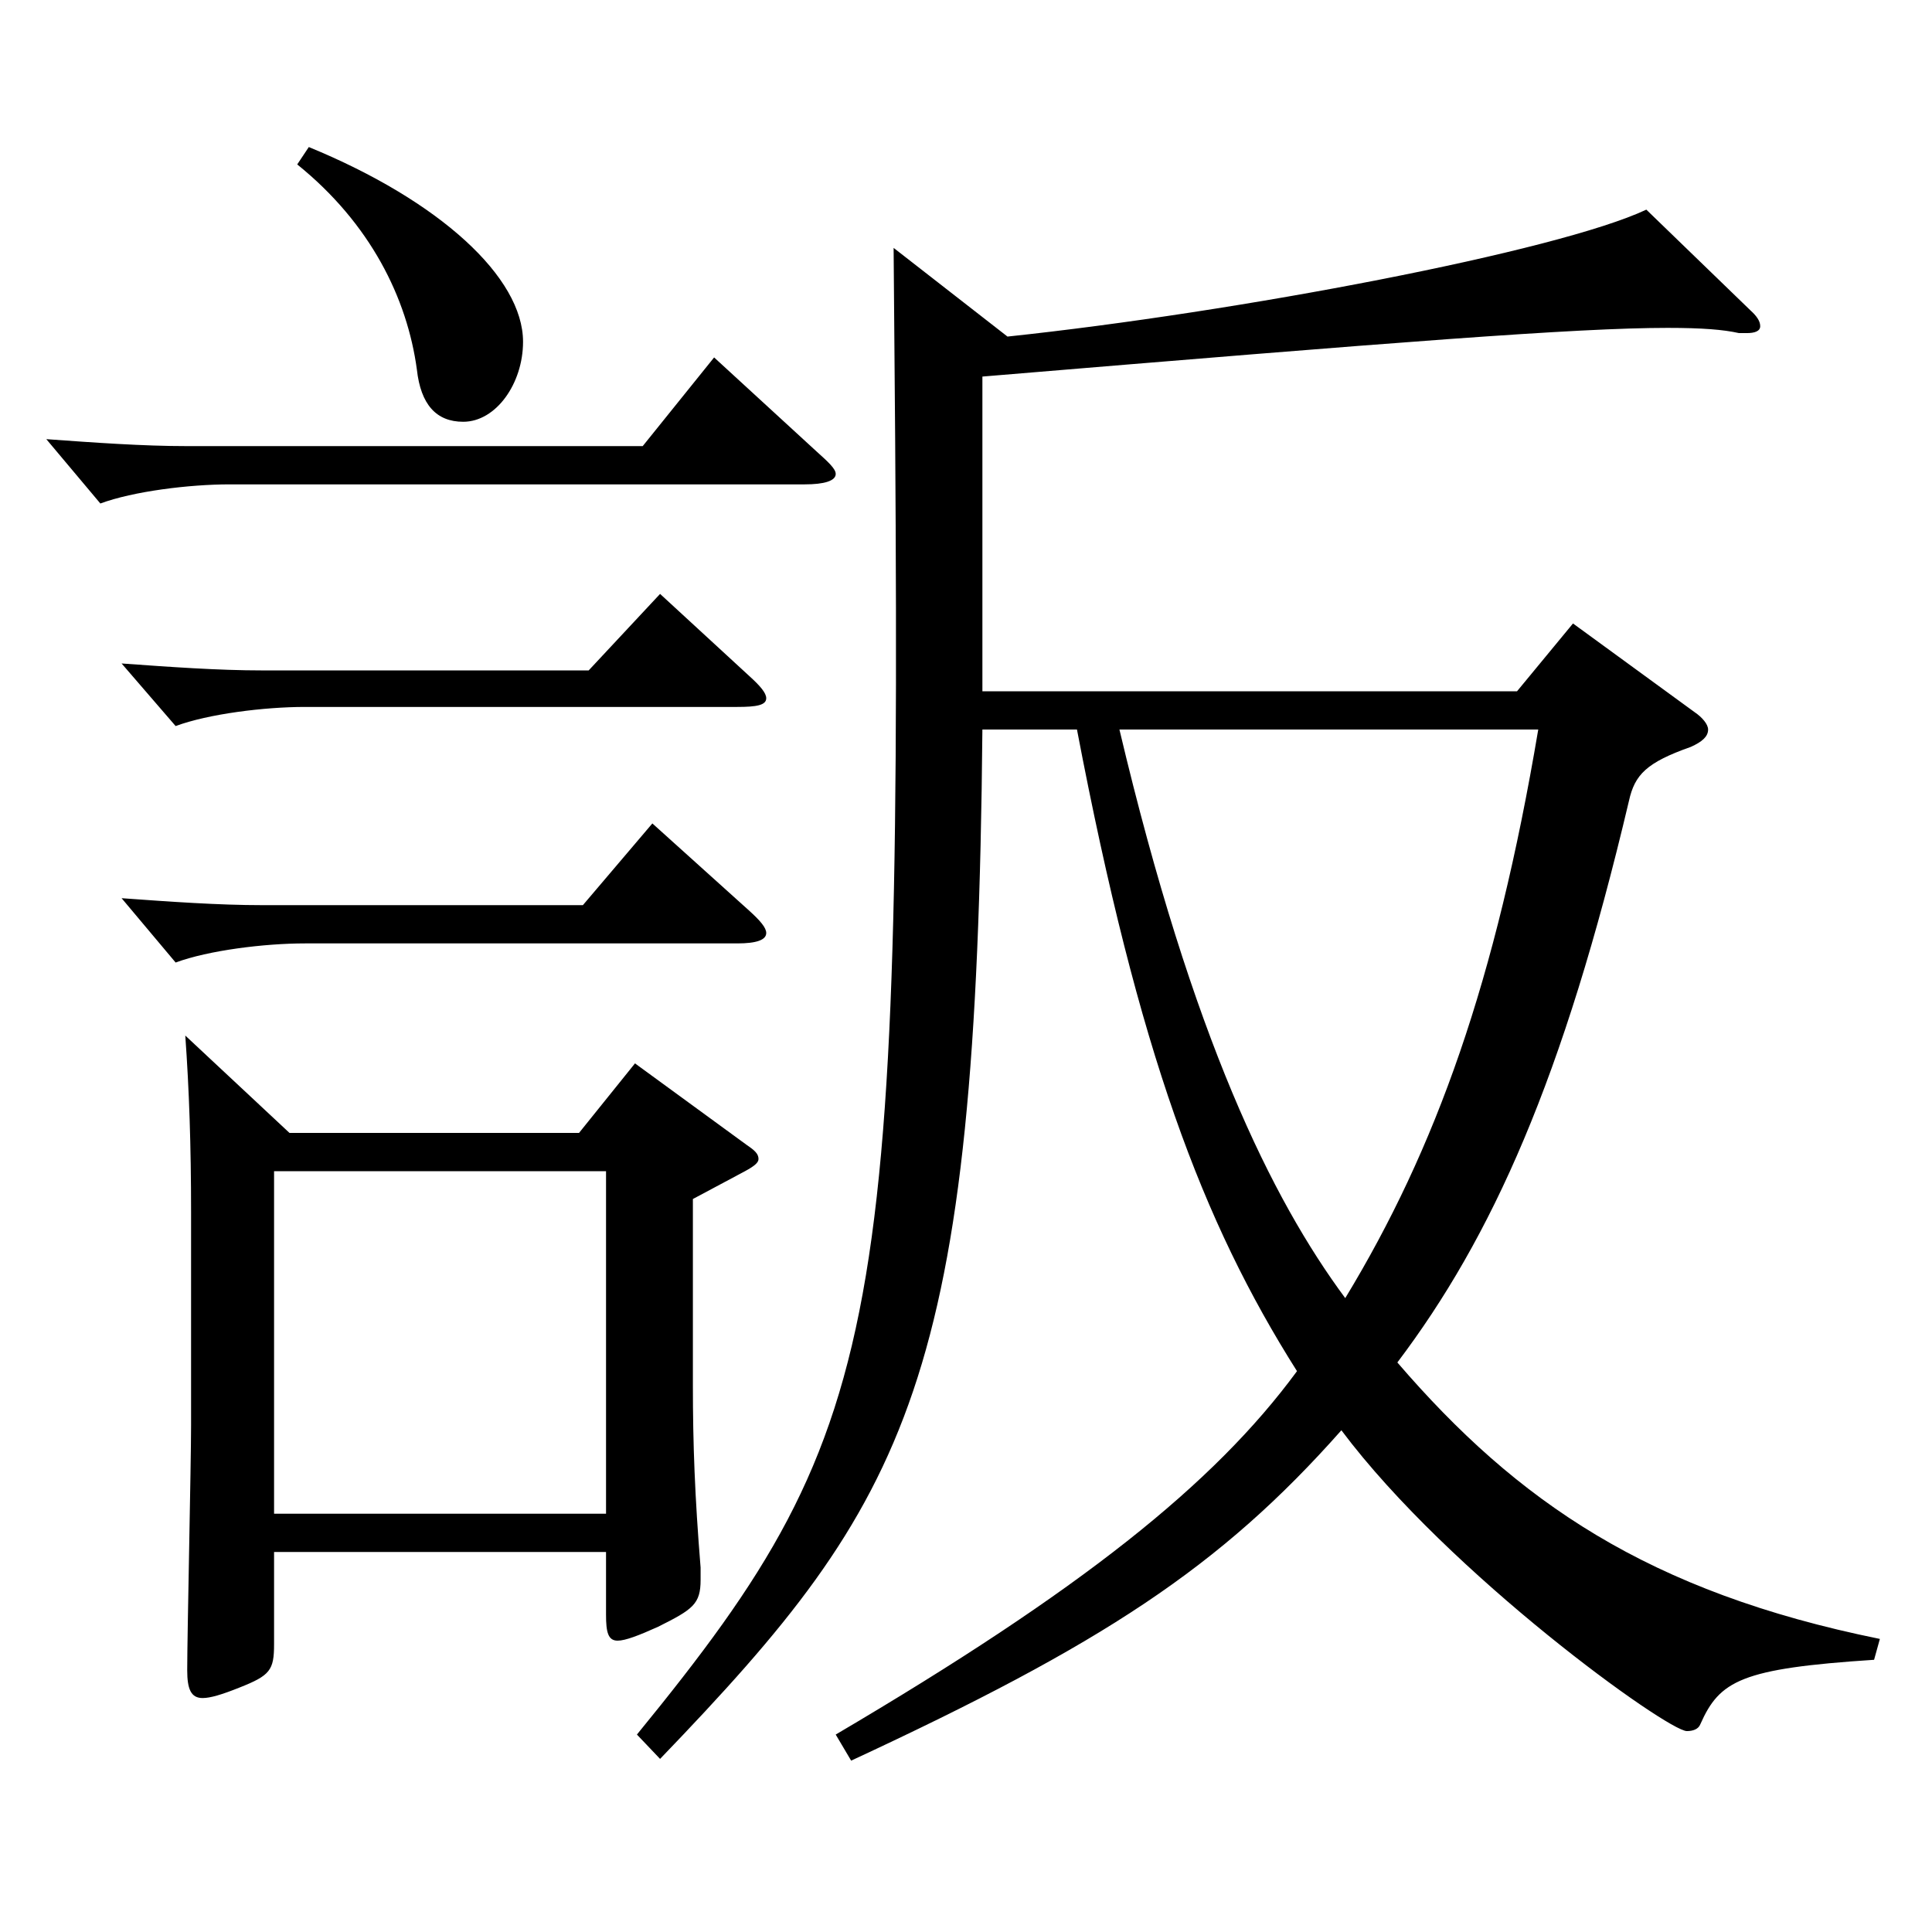 <?xml version="1.0" encoding="utf-8"?>
<!-- Generator: Adobe Illustrator 16.0.0, SVG Export Plug-In . SVG Version: 6.00 Build 0)  -->
<!DOCTYPE svg PUBLIC "-//W3C//DTD SVG 1.1//EN" "http://www.w3.org/Graphics/SVG/1.1/DTD/svg11.dtd">
<svg version="1.1" id="图层_1" xmlns="http://www.w3.org/2000/svg" xmlns:xlink="http://www.w3.org/1999/xlink" x="0px" y="0px"
	 width="1000px" height="1000px" viewBox="0 0 1000 1000" enable-background="new 0 0 1000 1000" xml:space="preserve">
<path d="M422.574,233.608c5.994,5.4,9.99,9,9.99,11.7c0,3.6-5.994,5.4-15.984,5.4h-297.7c-20.979,0-49.95,3.6-66.933,9.9
	l-27.972-33.3c24.975,1.8,49.95,3.6,72.927,3.6h235.762l36.963-45.9L422.574,233.608z M387.61,349.708c5.994,5.4,8.991,9,8.991,11.7
	c0,3.6-4.995,4.5-14.985,4.5H157.841c-20.979,0-49.949,3.6-66.932,9.9l-27.972-32.4c24.975,1.8,49.95,3.6,72.927,3.6h168.83
	l36.963-39.6L387.61,349.708z M387.61,471.207c5.994,5.4,8.991,9,8.991,11.7c0,3.6-4.995,5.4-14.985,5.4H157.841
	c-20.979,0-49.949,3.6-66.932,9.9l-27.972-33.3c24.975,1.8,49.95,3.6,72.927,3.6h165.833l35.964-42.3L387.61,471.207z
	 M149.849,586.406h149.849l28.971-36l57.942,42.3c3.996,2.7,5.994,4.5,5.994,7.2c0,1.8-1.998,3.6-6.993,6.3l-26.973,14.4v96.299
	c0,30.6,0.999,57.6,3.996,94.499v6.3c0,12.6-3.996,15.3-21.978,24.3c-9.99,4.5-16.983,7.2-20.979,7.2c-4.995,0-5.994-4.5-5.994-13.5
	v-32.4H141.857v47.7c0,13.5-1.998,16.2-17.982,22.5c-8.991,3.6-14.985,5.4-18.981,5.4c-5.994,0-7.992-4.5-7.992-14.4
	c0-18,1.998-107.099,1.998-126.899V627.805c0-35.1-0.999-63.899-2.997-91.799L149.849,586.406z M313.684,783.504V606.206H141.857
	v177.299H313.684z M159.839,76.109c67.931,27.9,110.888,67.5,110.888,100.799c0,21.6-13.986,41.4-30.969,41.4
	c-13.986,0-21.978-9-23.976-27c-4.995-36.9-23.976-75.599-61.938-106.199L159.839,76.109z M521.475,174.209
	c118.88-12.6,284.713-44.1,330.667-65.7l53.946,52.2c2.997,2.7,4.995,5.4,4.995,8.1s-2.997,3.6-6.993,3.6h-3.996
	c-7.992-1.8-18.981-2.7-36.963-2.7c-46.953,0-138.86,7.2-354.643,25.2v162.899h276.721l28.971-35.1l62.937,45.9
	c3.996,2.7,6.993,6.3,6.993,9c0,3.6-2.997,6.3-8.991,9c-22.977,8.1-28.971,14.4-31.968,27.9
	c-33.966,143.999-70.929,225.898-119.879,290.698c61.938,72,129.869,118.799,249.748,143.099l-2.997,10.8
	c-68.93,4.5-79.919,10.8-89.909,33.3c-0.999,2.7-3.996,3.6-6.993,3.6c-9.99,0-122.876-81-178.82-155.699
	c-62.937,71.1-123.875,110.699-253.744,170.999l-7.992-13.5c126.872-74.699,195.802-129.599,238.759-188.099
	c-48.951-77.4-81.917-164.699-113.885-332.098h-48.951c-2.997,337.498-36.963,397.797-166.832,532.796l-11.988-12.6
	c133.865-163.799,137.861-213.299,132.866-769.495L521.475,174.209z M579.416,377.607c37.962,160.199,78.92,242.999,116.882,294.298
	c46.953-77.399,77.921-163.799,99.899-294.298H579.416z"/>
</svg>
